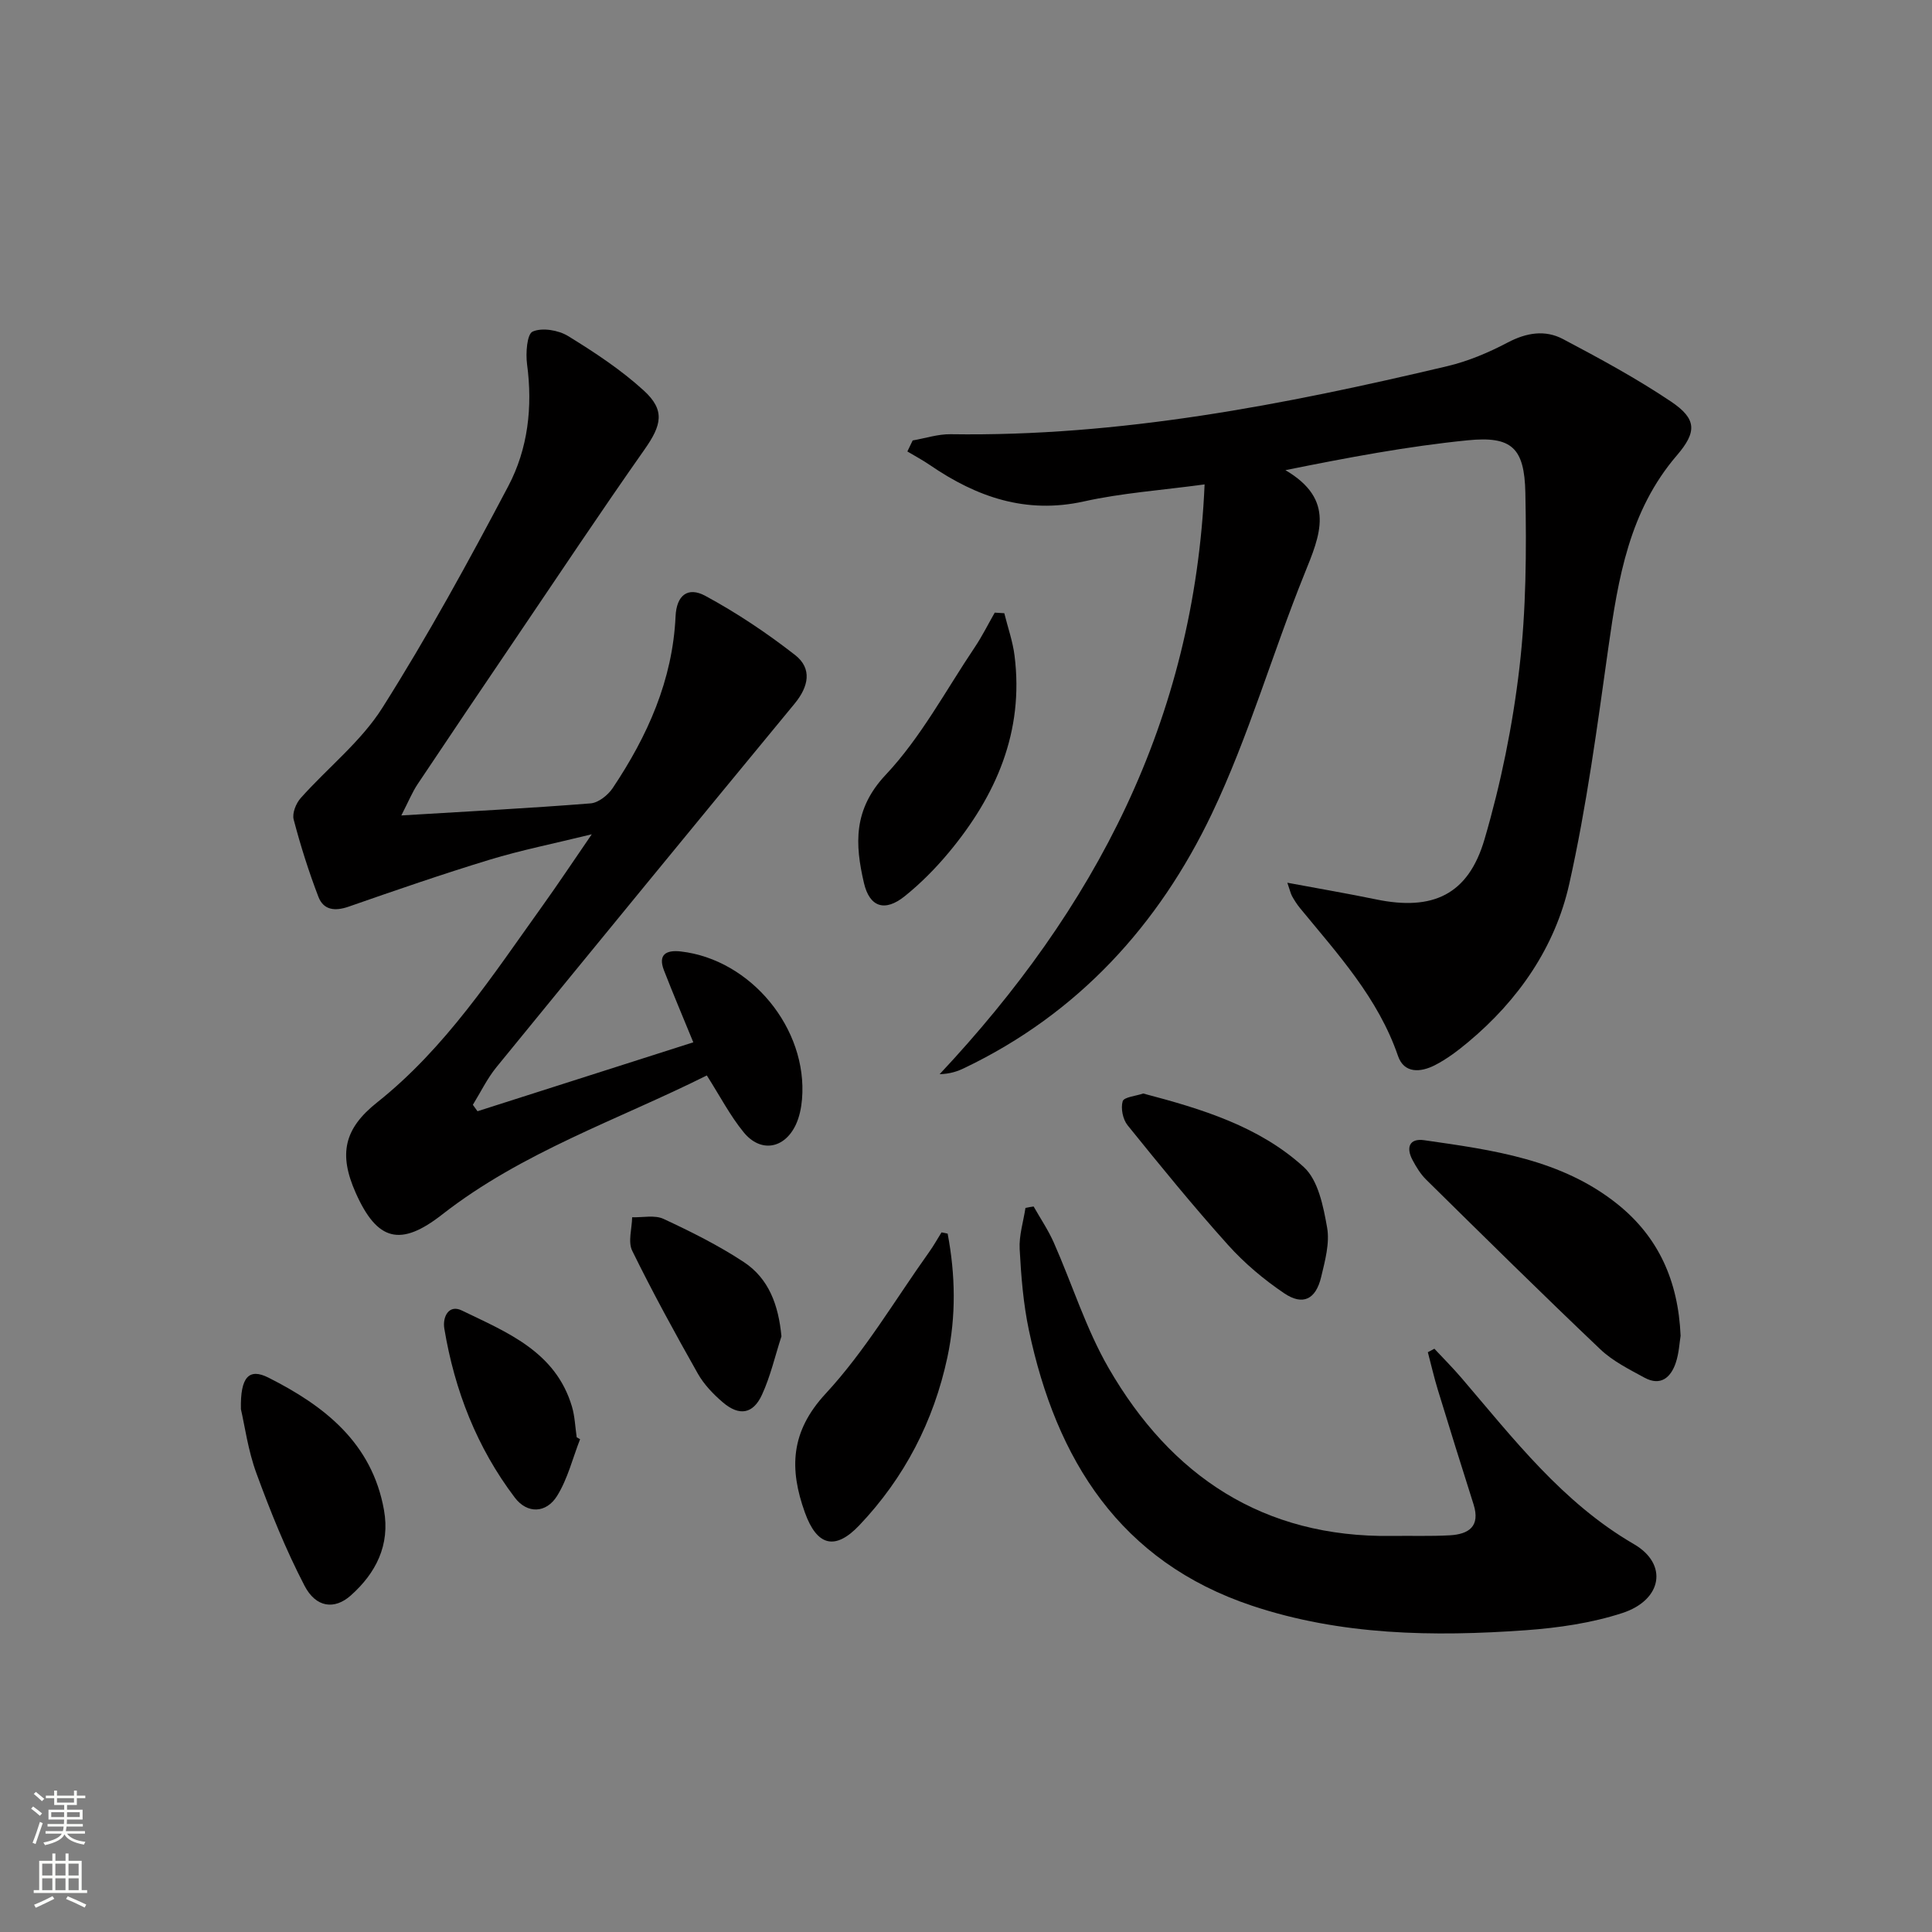 <svg enable-background="new 0 0 400 400" viewBox="0 0 400 400" xmlns="http://www.w3.org/2000/svg"><rect x="0" y="0" width="400" height="400" fill="#808080" stroke="none"/><g fill="#010000"><path d="m266.53 182.76c6.71 1.25 12.56 2.25 18.37 3.45 11.7 2.42 19.08-.92 22.45-12.43 3.39-11.56 5.83-23.55 7.23-35.52s1.47-24.16 1.23-36.24c-.19-9.34-2.85-11.77-11.95-10.86-12.42 1.24-24.74 3.56-37.73 6.18 10.44 6.13 7.18 13.46 3.95 21.46-6.65 16.46-11.56 33.7-19.18 49.67-11 23.05-27.7 41.4-51.25 52.66-1.41.68-2.9 1.2-5.11 1.27 32-34.14 52.73-73.09 54.86-122.11-9.08 1.23-17.15 1.78-24.96 3.52-12.03 2.67-22.23-.9-31.89-7.51-1.5-1.03-3.12-1.89-4.69-2.83.37-.76.74-1.52 1.1-2.28 2.62-.45 5.25-1.33 7.86-1.29 35.01.53 69.04-6.09 102.87-14.1 4.3-1.02 8.52-2.81 12.45-4.88 3.87-2.04 7.74-2.68 11.44-.73 7.63 4.03 15.25 8.16 22.4 12.96 5.32 3.58 5.38 6.26 1.19 11.14-9.85 11.47-12.15 25.46-14.17 39.74-2.31 16.4-4.49 32.87-8.11 49.01-2.93 13.06-10.5 24.01-20.9 32.7-2.16 1.8-4.46 3.55-6.96 4.82-2.88 1.46-6.32 1.76-7.59-1.94-4.12-12.01-12.48-21.1-20.29-30.61-.63-.77-1.17-1.62-1.65-2.48-.3-.57-.43-1.22-.97-2.77z"/><path d="m83.09 168.83c14.03-.85 26.62-1.5 39.19-2.5 1.62-.13 3.59-1.7 4.57-3.16 7.21-10.78 12.41-22.33 13.02-35.58.2-4.31 2.5-6.21 6.19-4.21 6.5 3.52 12.73 7.69 18.56 12.24 3.57 2.79 2.82 6.52-.11 10.07-20.65 25.03-41.22 50.12-61.73 75.26-1.92 2.36-3.27 5.18-4.88 7.79.32.44.64.89.96 1.33 14.88-4.75 29.76-9.51 44.68-14.27-2.1-5.13-4.16-9.98-6.07-14.89-1.31-3.36.54-4.25 3.47-3.92 14.52 1.65 26.33 16 25.11 30.58-.15 1.79-.53 3.67-1.28 5.28-2.35 5.01-7.29 5.87-10.79 1.59-2.81-3.43-4.89-7.46-7.64-11.78-18.39 9.19-38.2 15.83-54.78 28.78-8.63 6.75-13.46 5.55-17.92-4.49-3.55-7.98-2.44-13.25 4.43-18.7 14.19-11.28 23.91-26.28 34.27-40.74 3.18-4.44 6.21-9 10.18-14.78-7.94 1.95-14.63 3.28-21.13 5.26-9.81 2.99-19.51 6.34-29.2 9.72-2.84.99-5.21.73-6.27-2.04-2-5.22-3.7-10.59-5.12-16-.34-1.29.48-3.35 1.46-4.44 5.59-6.28 12.48-11.69 16.9-18.68 9.4-14.86 17.87-30.34 26.08-45.91 4.07-7.72 5.07-16.39 3.88-25.24-.3-2.28-.02-6.23 1.16-6.75 1.97-.87 5.33-.3 7.33.92 5.48 3.37 10.95 6.97 15.68 11.29 4.47 4.08 3.69 7.17.16 12.19-9.17 13.05-18.01 26.33-26.95 39.54-6.72 9.92-13.42 19.84-20.07 29.81-1.08 1.63-1.81 3.45-3.34 6.43z"/><path d="m214 249.79c1.41 2.49 3.03 4.88 4.18 7.48 3.82 8.64 6.66 17.84 11.35 25.97 12.92 22.37 32 35.13 58.63 34.76 4-.06 8 .09 11.99-.13 3.94-.22 6.38-1.84 4.93-6.42-2.51-7.89-4.97-15.79-7.39-23.7-.79-2.57-1.38-5.19-2.07-7.79.45-.24.9-.48 1.35-.72 1.87 2 3.81 3.94 5.59 6.02 10.81 12.62 20.91 25.83 35.73 34.44 7.12 4.13 5.87 11.56-2.4 14.26-6.38 2.08-13.25 3.07-19.97 3.56-19.14 1.37-38.3 1.07-56.7-5.07-27.35-9.13-40.53-30.22-46.2-57.05-1.16-5.5-1.61-11.18-1.91-16.8-.15-2.81.77-5.67 1.2-8.51.56-.13 1.13-.22 1.69-.3z"/><path d="m347.95 276.56c-.23 1.36-.32 3.57-1 5.59-1.03 3.07-3.15 4.89-6.48 3.08-3.18-1.73-6.56-3.42-9.14-5.87-12.16-11.55-24.09-23.34-36.04-35.11-1.16-1.14-2.07-2.62-2.84-4.08-1.37-2.56-.69-4.55 2.43-4.1 14.13 2.03 28.43 3.92 40.07 13.29 8.34 6.71 12.51 15.73 13 27.2z"/><path d="m196.2 255.41c1.61 8.51 1.77 17.06-.05 25.59-2.84 13.27-8.9 24.97-18.24 34.8-5.01 5.28-8.78 4.29-11.27-2.66-3.22-8.97-3.04-16.68 4.3-24.6 8.17-8.82 14.39-19.46 21.43-29.32.93-1.3 1.71-2.71 2.56-4.07.43.09.85.18 1.27.26z"/><path d="m207.93 126.96c.72 2.93 1.75 5.81 2.12 8.78 1.98 15.72-3.8 28.96-13.6 40.74-2.74 3.29-5.81 6.4-9.15 9.08-4.1 3.29-7.26 2.27-8.43-2.75-1.87-8.03-2.25-15.22 4.52-22.41 7.28-7.74 12.43-17.48 18.43-26.4 1.53-2.28 2.76-4.77 4.13-7.16.65.03 1.31.07 1.98.12z"/><path d="m236.69 226.4c12.14 3.19 23.99 6.79 33.24 15.22 2.99 2.72 4.05 8.12 4.83 12.51.58 3.25-.43 6.91-1.23 10.27-1.11 4.63-3.78 5.97-7.65 3.36-4.22-2.85-8.24-6.23-11.64-10.02-7.2-8.01-14.01-16.38-20.78-24.76-.99-1.22-1.45-3.52-1.02-4.98.26-.87 2.75-1.08 4.25-1.6z"/><path d="m49.88 291.76c-.15-6.73 1.7-8.55 5.69-6.54 11.62 5.86 21.45 13.52 23.93 27.42 1.29 7.24-1.66 13.05-6.89 17.7-3.36 2.98-7.2 2.51-9.56-2.03-3.88-7.46-7.05-15.34-9.95-23.25-1.76-4.78-2.44-9.96-3.22-13.3z"/><path d="m161.79 276.67c-1.32 4.06-2.27 8.29-4.05 12.14-1.84 3.97-4.7 4.41-8.06 1.55-2-1.7-3.93-3.72-5.21-5.98-4.73-8.37-9.35-16.81-13.58-25.43-.91-1.86-.05-4.6-.01-6.93 2.19.07 4.68-.51 6.5.34 5.69 2.65 11.38 5.48 16.61 8.93 5.22 3.44 7.19 8.94 7.8 15.38z"/><path d="m120.1 297.97c-1.53 3.93-2.56 8.18-4.74 11.71-2.27 3.67-6.21 3.77-8.77.39-7.86-10.37-12.47-22.21-14.6-35.01-.4-2.43.94-5.04 3.6-3.75 9.36 4.53 19.45 8.5 22.83 19.92.6 2.04.67 4.23.98 6.35.24.13.47.26.7.39z"/></g><path d="m6.44 374.46.42-.45c.65.47 1.27.95 1.85 1.44l-.45.49c-.65-.56-1.25-1.06-1.82-1.48m.93 7.33-.63-.26c.55-1.36 1.05-2.8 1.52-4.33.19.1.38.19.59.27-.46 1.29-.95 2.73-1.48 4.32m-.38-10.38.44-.42c.43.34 1.01.82 1.74 1.44l-.49.49c-.53-.51-1.09-1.01-1.69-1.51m2.5.35h1.72v-1.04h.59v1.04h3.52v-1.04h.59v1.04h1.75v.53h-1.75v1.42h-2.03v.97h3.22v2.03h-3.24c0 .35-.01.66-.03.93h3.32v.53h-3.37c-.03.27-.08.58-.15.94h3.96v.53h-3.71c.67.92 1.93 1.48 3.79 1.68-.13.24-.23.44-.29.59-2.13-.38-3.48-1.08-4.04-2.12-.43.97-1.77 1.72-4.03 2.23-.09-.19-.2-.37-.33-.55 2.1-.42 3.37-1.03 3.81-1.83h-3.36v-.53h3.58c.08-.29.13-.61.16-.94h-3.33v-.53h3.39c.02-.27.04-.58.04-.93h-3.23v-2.03h3.25v-.97h-2.07v-1.42h-1.73zm1.12 3.44v1h2.65c.01-.3.02-.44.01-.4v-.25-.35zm1.19-2h3.52v-.91h-3.52zm4.71 2h-2.63v.59c0 .15-.01.28-.01.4h2.64z" fill="#fbfcfa"/><path d="m13.56 383.74h.63v1.52h2.72v6.07h1.13v.6h-11.06v-.6h1.13v-6.07h2.73v-1.52h.63v1.52h2.1v-1.52zm-2.69 8.83.38.56c-1.24.63-2.53 1.25-3.85 1.85-.1-.21-.21-.42-.34-.63 1.36-.55 2.63-1.15 3.81-1.78m-2.13-4.27h2.1v-2.45h-2.1zm0 3.04h2.1v-2.46h-2.1zm2.72-3.04h2.1v-2.45h-2.1zm0 3.04h2.1v-2.46h-2.1zm6.07 3.6c-1.41-.71-2.7-1.3-3.86-1.78l.35-.56c1.45.62 2.75 1.19 3.84 1.72zm-1.25-9.09h-2.1v2.45h2.1zm-2.09 5.49h2.1v-2.46h-2.1z" fill="#fbfcfa"/></svg>